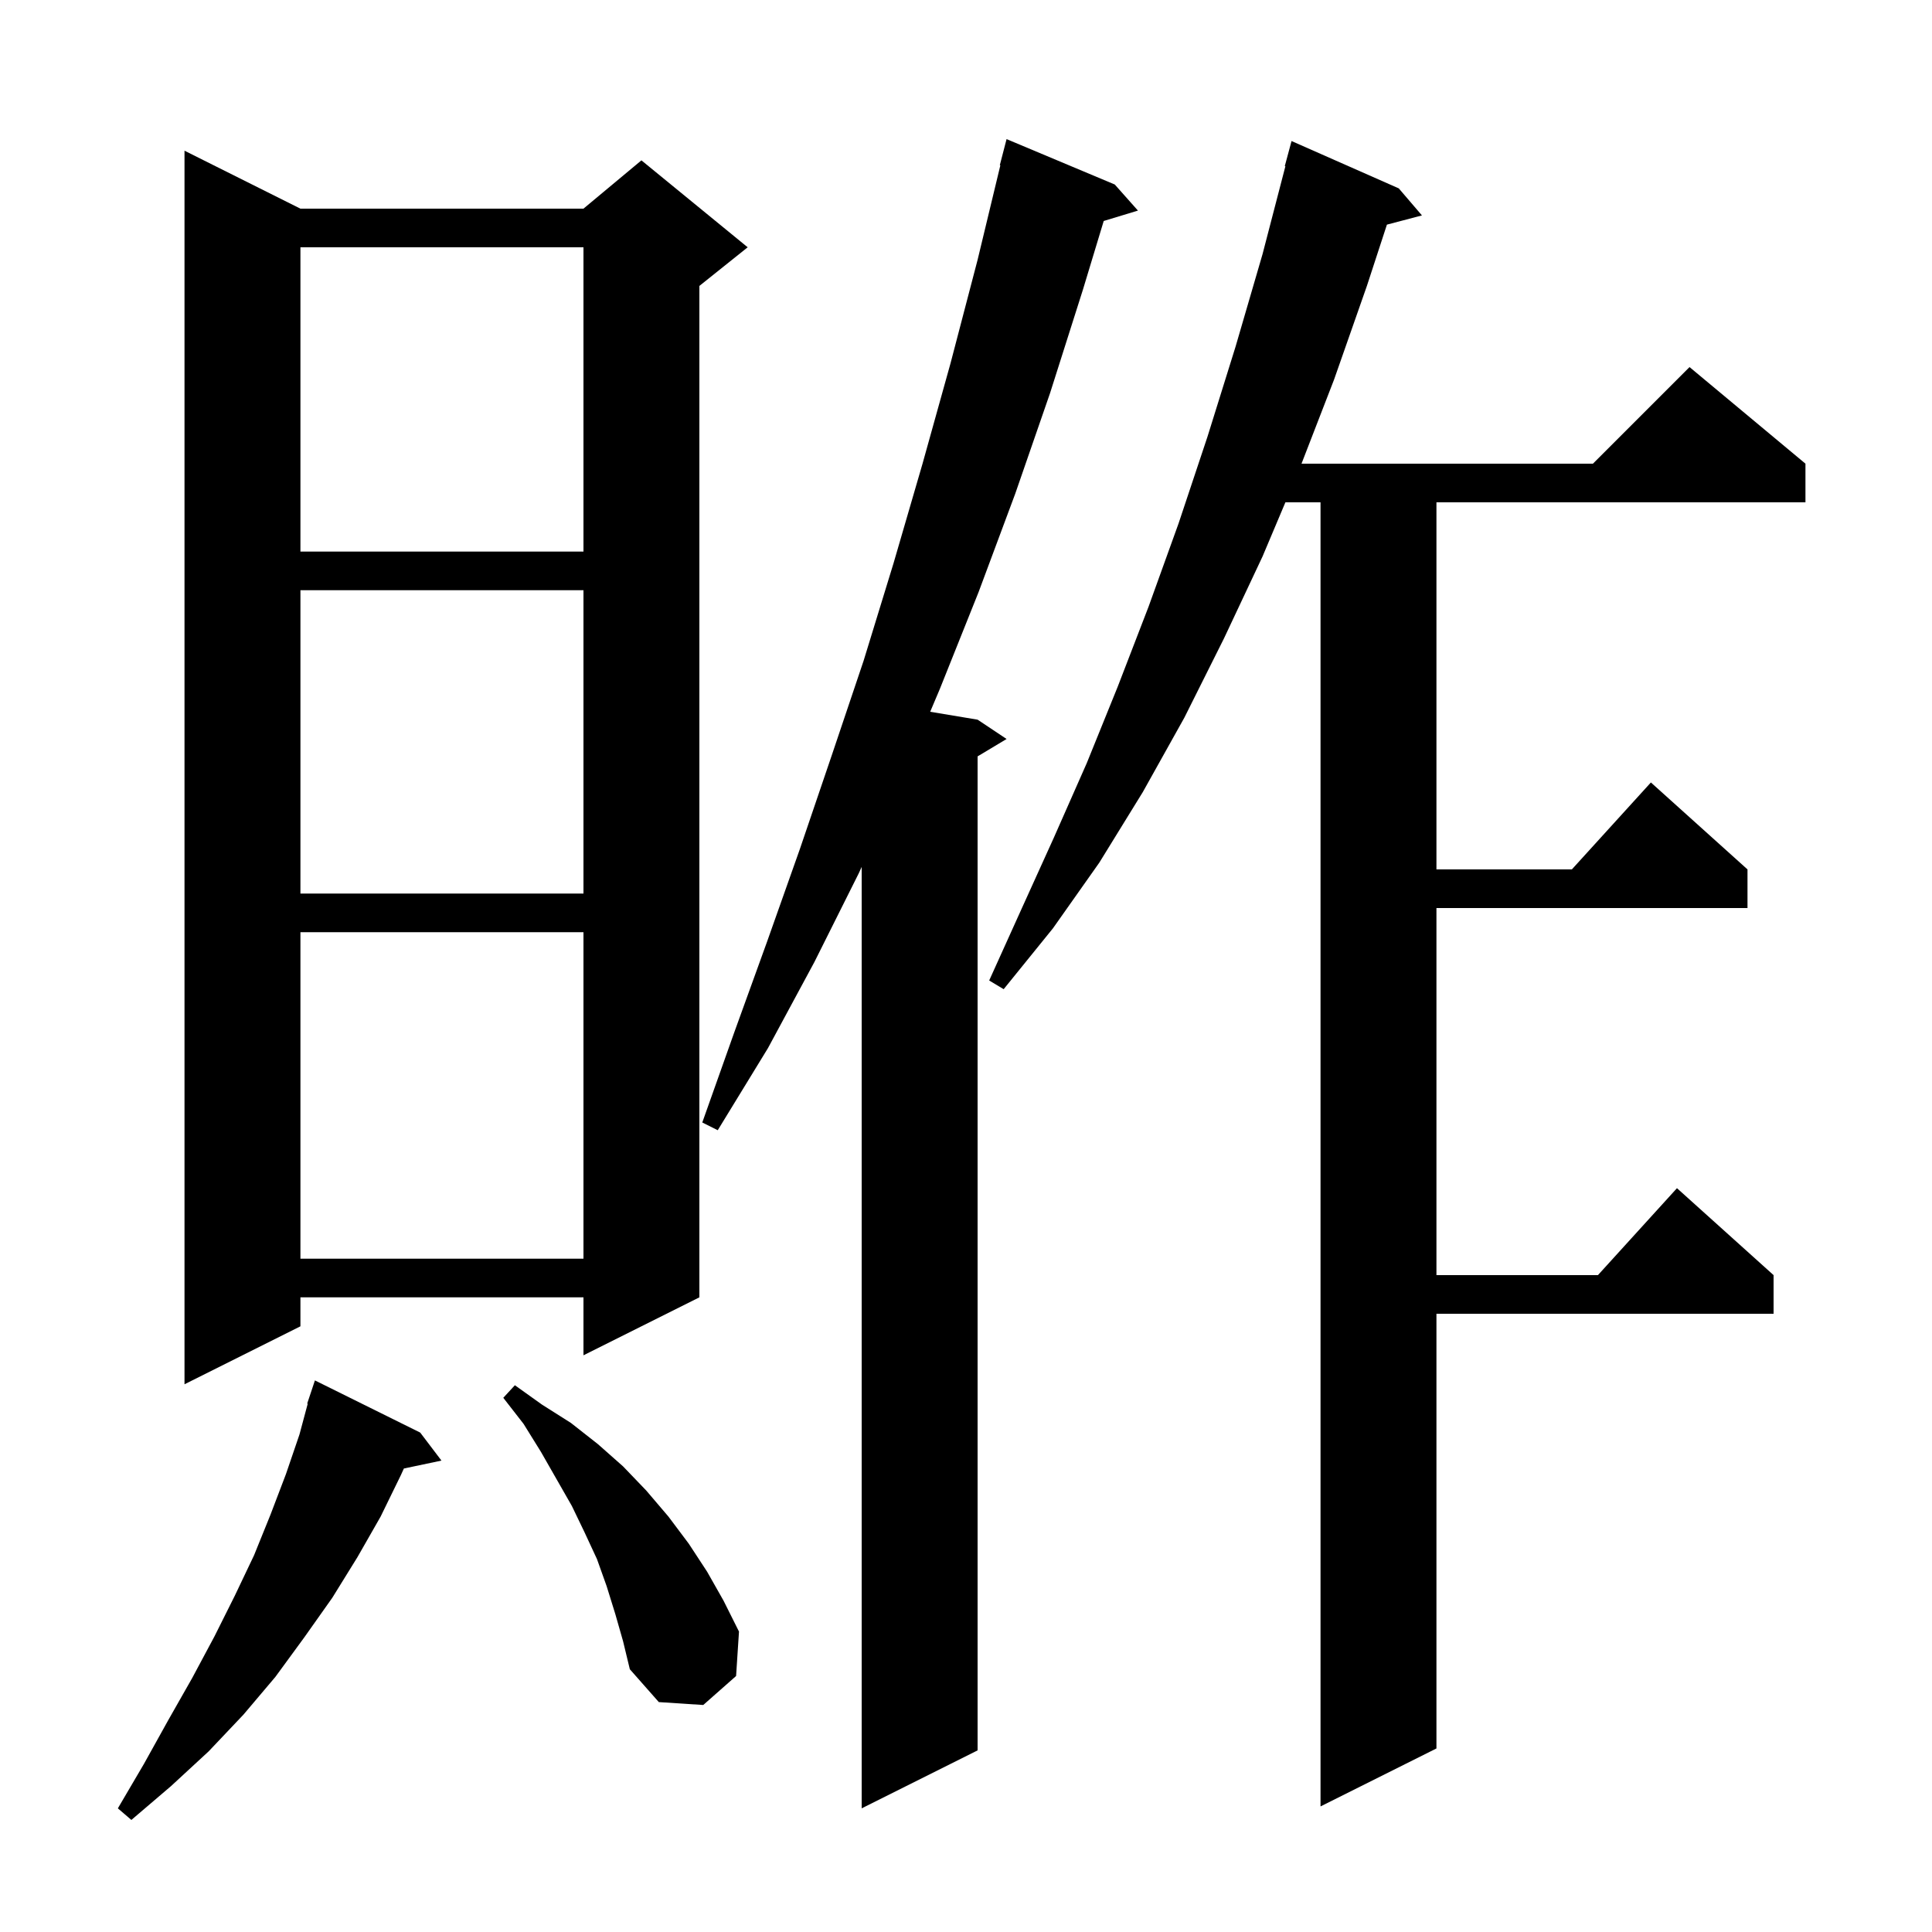 <svg xmlns="http://www.w3.org/2000/svg" xmlns:xlink="http://www.w3.org/1999/xlink" version="1.1" baseProfile="full" viewBox="0 0 200 200" width="200" height="200"><g fill="currentColor"><path d="M 43.5 148.3 L 45.7 151.2 L 41.81 152.019 L 41.5 152.7 L 39.4 157.0 L 37.0 161.2 L 34.4 165.4 L 31.5 169.5 L 28.5 173.6 L 25.2 177.5 L 21.6 181.3 L 17.7 184.9 L 13.6 188.4 L 12.2 187.2 L 14.9 182.6 L 17.4 178.1 L 19.9 173.7 L 22.2 169.4 L 24.3 165.2 L 26.3 161.0 L 28.0 156.8 L 29.6 152.6 L 31.0 148.5 L 31.855 145.314 L 31.8 145.3 L 32.6 142.9 Z M 115.4 19.1 L 117.8 21.8 L 114.257 22.876 L 112.1 30.0 L 108.7 40.7 L 105.1 51.1 L 101.3 61.3 L 97.3 71.3 L 96.293 73.682 L 101.2 74.5 L 104.2 76.5 L 101.2 78.3 L 101.2 181.2 L 89.2 187.2 L 89.2 89.744 L 88.9 90.4 L 84.3 99.6 L 79.5 108.5 L 74.3 117.0 L 72.7 116.2 L 76.0 106.9 L 79.4 97.5 L 82.8 87.9 L 86.1 78.2 L 89.4 68.4 L 92.5 58.3 L 95.5 48.0 L 98.4 37.6 L 101.2 26.9 L 103.557 17.11 L 103.5 17.1 L 104.2 14.4 Z M 144.8 19.5 L 147.2 22.3 L 143.573 23.254 L 141.5 29.6 L 138.1 39.3 L 134.732 48.0 L 164.9 48.0 L 174.9 38.0 L 186.9 48.0 L 186.9 52.0 L 148.7 52.0 L 148.7 90.0 L 162.718 90.0 L 170.9 81.0 L 180.9 90.0 L 180.9 94.0 L 148.7 94.0 L 148.7 132.0 L 165.418 132.0 L 173.6 123.0 L 183.6 132.0 L 183.6 136.0 L 148.7 136.0 L 148.7 181.0 L 136.7 187.0 L 136.7 52.0 L 133.064 52.0 L 130.7 57.6 L 126.7 66.1 L 122.6 74.3 L 118.3 82.0 L 113.8 89.3 L 109.0 96.1 L 103.9 102.4 L 102.4 101.5 L 105.7 94.2 L 109.1 86.7 L 112.5 79.0 L 115.7 71.1 L 118.9 62.8 L 122.0 54.2 L 125.0 45.2 L 127.9 35.9 L 130.7 26.3 L 133.063 17.212 L 133.0 17.2 L 133.7 14.6 Z M 63.7 167.1 L 62.8 164.2 L 61.8 161.4 L 60.5 158.6 L 59.2 155.9 L 56.0 150.3 L 54.2 147.4 L 52.1 144.7 L 53.3 143.4 L 56.1 145.4 L 59.1 147.3 L 61.9 149.5 L 64.5 151.8 L 66.9 154.3 L 69.2 157.0 L 71.3 159.8 L 73.2 162.7 L 74.9 165.7 L 76.5 168.9 L 76.2 173.5 L 72.8 176.5 L 68.2 176.2 L 65.2 172.8 L 64.5 169.9 Z M 31.1 21.6 L 60.4 21.6 L 66.4 16.6 L 77.4 25.6 L 72.4 29.6 L 72.4 134.3 L 60.4 140.3 L 60.4 134.3 L 31.1 134.3 L 31.1 137.3 L 19.1 143.3 L 19.1 15.6 Z M 31.1 96.5 L 31.1 130.3 L 60.4 130.3 L 60.4 96.5 Z M 31.1 61.1 L 31.1 92.5 L 60.4 92.5 L 60.4 61.1 Z M 31.1 25.6 L 31.1 57.1 L 60.4 57.1 L 60.4 25.6 Z "/></g></svg>
